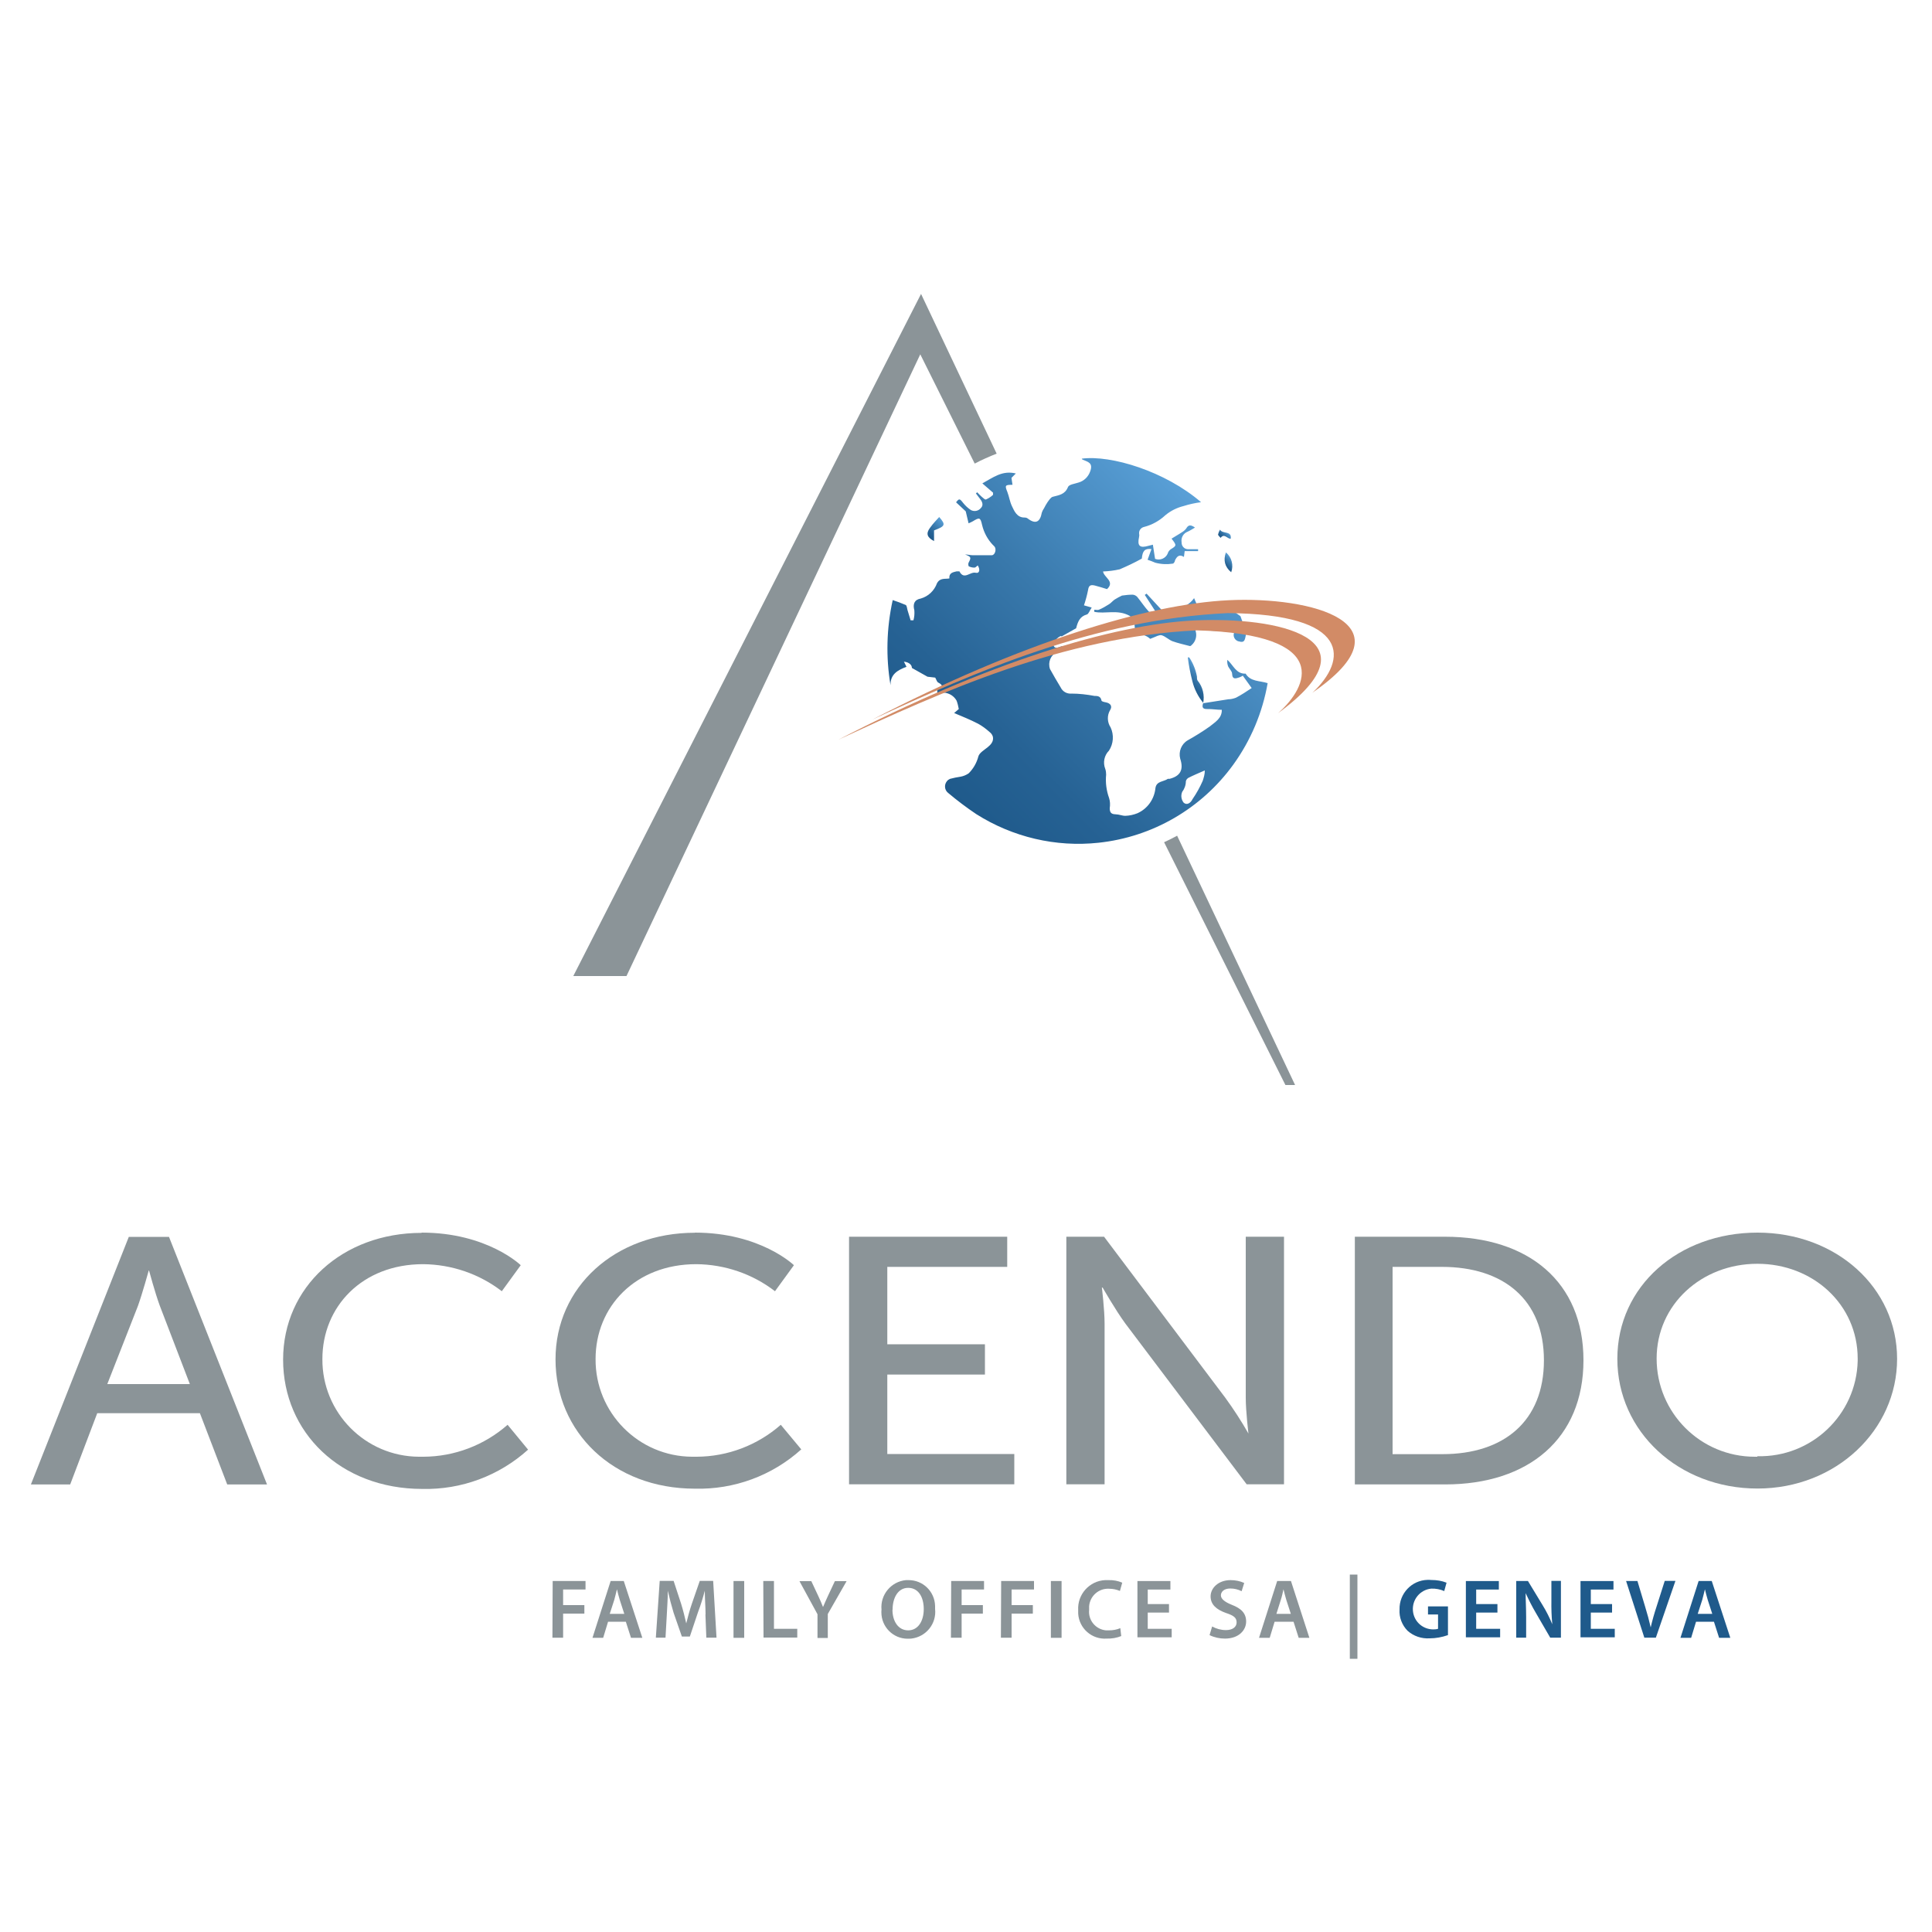 <?xml version="1.0" encoding="UTF-8"?><svg id="Calque_1" xmlns="http://www.w3.org/2000/svg" xmlns:xlink="http://www.w3.org/1999/xlink" viewBox="0 0 150 150"><defs><style>.cls-1{fill:#8b9498;}.cls-2{fill:#d28b66;}.cls-3{fill:#1f5a8b;}.cls-4{fill:url(#Dégradé_sans_nom_2);}.cls-5{fill:url(#Dégradé_sans_nom_2-5);}.cls-6{fill:url(#Dégradé_sans_nom_2-4);}.cls-7{fill:url(#Dégradé_sans_nom_2-3);}.cls-8{fill:url(#Dégradé_sans_nom_2-2);}</style><linearGradient id="Dégradé_sans_nom_2" x1="73.16" y1="-839.09" x2="94.2" y2="-818.05" gradientTransform="translate(0 -778) scale(1 -1)" gradientUnits="userSpaceOnUse"><stop offset="0" stop-color="#1f5a8b"/><stop offset=".21" stop-color="#266294"/><stop offset=".54" stop-color="#3979ac"/><stop offset=".97" stop-color="#579dd4"/><stop offset="1" stop-color="#5aa0d7"/></linearGradient><linearGradient id="Dégradé_sans_nom_2-2" x1="92.24" y1="-831.4" x2="93.48" y2="-830.16" xlink:href="#Dégradé_sans_nom_2"/><linearGradient id="Dégradé_sans_nom_2-3" x1="72.1" y1="-819.69" x2="73.28" y2="-818.51" xlink:href="#Dégradé_sans_nom_2"/><linearGradient id="Dégradé_sans_nom_2-4" x1="95.08" y1="-821.96" x2="95.68" y2="-821.37" xlink:href="#Dégradé_sans_nom_2"/><linearGradient id="Dégradé_sans_nom_2-5" x1="94.85" y1="-819.77" x2="95.33" y2="-819.29" xlink:href="#Dégradé_sans_nom_2"/></defs><path class="cls-1" d="m75.68,35.99c.55-.29,1.12-.54,1.7-.77l-5.87-12.4-27,52.96h4.13l22.81-48.27,4.22,8.47Z"/><path class="cls-1" d="m91.4,64.88c-.33.18-.67.35-1.02.51l9.42,18.85h.75l-9.16-19.36Z"/><path class="cls-4" d="m96.49,48.35l-.18-.51-1.31-.93c-.4,0-.83.22-1.18-.12-.05,0-.3.06-.4.15-.24.21-.41.21-.54-.1l-.17-.4c-.7.97-1.74.83-2.48.96l-1.21-1.31-.14.1.83,1.28c-.21,0-.45.09-.53,0-.32-.35-.58-.75-.88-1.12-.09-.1-.22-.17-.36-.18-.28,0-.55.03-.83.07-.2.09-.39.2-.57.31-.16.11-.27.26-.43.36-.25.16-.51.31-.79.43-.1.04-.23,0-.36,0v.16c.83.19,1.8-.21,2.74.31l.35.3.11,1.19c.41-.1.83.01,1.14.3,0,0,.19-.08.3-.12s.42-.21.59-.16c.3.09.55.35.83.46.44.16.91.26,1.36.38,0,0,.08,0,.12-.06.36-.3.47-.8.29-1.22l3.04.2c-.12.26-.01.56.24.68.04.02.09.04.14.04.49.16.45-.26.55-.65l-.26-.81Zm-14.12,1.03c-.26.08-.61.48-.58.68.07.42.46.15.71.1l-.43.45c-.49.24-.73.81-.55,1.33.27.48.54.96.83,1.43.15.32.48.51.83.48.6,0,1.2.07,1.79.18.21,0,.49,0,.55.36,0,.07.22.12.34.14.36.07.52.3.33.6-.25.42-.23.94.04,1.35.27.58.22,1.27-.13,1.8-.37.37-.48.93-.29,1.41.05.14.07.29.07.45-.06.62.02,1.24.23,1.82.08.25.09.52.05.79,0,.31.1.46.43.47s.52.12.78.12c.32-.01.64-.08.94-.2.79-.35,1.32-1.11,1.4-1.97.09-.54.64-.47.96-.7h.13c.83-.21,1.12-.69.83-1.57-.14-.55.09-1.13.58-1.42.59-.33,1.17-.69,1.72-1.08.4-.33.95-.63.93-1.29-.39,0-.77-.07-1.14-.06s-.4-.17-.31-.45h0l1.97-.31c.2,0,.39-.05.58-.12.41-.21.83-.49,1.22-.75l-.69-.96c-.08.05-.17.1-.26.13-.26.08-.55.21-.57-.28,0-.2-.22-.38-.31-.58-.06-.16-.08-.33-.06-.5.46.39.67,1.11,1.42,1.07.38.64,1.1.54,1.71.74-.4,2.29-1.31,4.45-2.67,6.33-2.47,3.41-6.26,5.61-10.45,6.06-3.33.36-6.67-.43-9.5-2.22-.76-.51-1.49-1.06-2.19-1.65-.28-.22-.32-.63-.09-.91.06-.08.15-.14.24-.18.27-.07.55-.13.83-.17.22-.04.43-.13.62-.26.36-.36.62-.81.75-1.31.08-.28.44-.49.69-.69s.51-.45.44-.83c-.04-.14-.12-.27-.24-.36-.28-.25-.58-.48-.91-.66-.6-.31-1.24-.57-1.86-.83l.36-.31c-.04-.22-.09-.44-.17-.65-.3-.53-.94-.76-1.5-.54v-.34c.29-.13.59-.26.07-.53-.1-.05-.13-.21-.23-.38l-.6-.07-1.21-.68c0-.22-.19-.44-.62-.49l.2.4c-.69.26-1.26.58-1.24,1.43-.37-2.19-.31-4.44.17-6.61.34.11.68.24,1.01.38.09.05.1.26.14.4.08.26.16.53.24.79h.22c.07-.25.09-.51.07-.77-.13-.5,0-.83.5-.92.59-.17,1.05-.61,1.26-1.19.24-.43.6-.31.96-.37-.04-.43.27-.48.56-.55h.22c.36.71.83,0,1.27.11.29.07.36-.26.15-.57-.09.07-.17.17-.25.17-.15,0-.29-.03-.42-.09-.06,0-.08-.21-.04-.29.22-.41.2-.46-.27-.64.21,0,.41.06.62.06h1.44c.25,0,.38-.41.25-.64-.05-.06-.1-.12-.16-.17-.41-.43-.69-.96-.83-1.54-.13-.6-.21-.6-.73-.28-.1.06-.21.1-.32.15l-.22-.93-.75-.7c.24-.31.28-.3.55.05.17.21.37.4.6.55.26.14.58.08.77-.15.21-.2.14-.46-.04-.69s-.22-.3-.34-.45l.1-.09c.11.12.22.23.34.34.11.09.26.25.34.22.2-.09.39-.21.55-.36v-.17l-.83-.72c.83-.45,1.54-1.03,2.6-.77l-.34.34.08.54c-.57,0-.61.04-.4.55.14.36.19.76.36,1.11s.38.9.99.88c.07,0,.15.02.21.06.62.48.98.32,1.12-.45.04-.12.1-.23.17-.33.08-.16.17-.32.27-.47.12-.16.25-.38.41-.42.49-.13.95-.18,1.18-.76.08-.2.54-.25.83-.35.41-.12.73-.43.88-.83.28-.71-.18-.77-.59-.95-.02-.02-.04-.04-.05-.07,2.27-.3,6.48.98,9.26,3.38-.46.06-.92.16-1.36.3-.52.13-1,.37-1.41.71-.47.44-1.03.75-1.65.91-.24.05-.41.27-.39.51.02.09.02.18,0,.26-.16.71.05.9.75.69l.32-.08.17,1.1c.39.15.83-.04.99-.43,0-.01,0-.02.01-.04.04-.11.12-.2.21-.27.47-.29.48-.3.07-.83.26-.17.53-.31.78-.48.14-.08.26-.18.36-.31.17-.31.37-.29.68-.07-.21.12-.39.24-.57.32-.34.13-.53.47-.47.83-.01.28.2.52.48.53.02,0,.04,0,.06,0h.74v.15h-1.04l-.06.45c-.36-.23-.54-.04-.69.26,0,.1-.11.26-.17.26-.45.07-.91.05-1.36-.07-.2-.09-.4-.16-.6-.23l.3-.83c-.53-.06-.69.14-.75.74-.55.31-1.13.58-1.71.83-.43.1-.86.15-1.3.17.07.47.95.77.31,1.37-.3-.09-.62-.2-.95-.28s-.47,0-.52.34c-.08.41-.19.81-.32,1.2l.6.17c-.15.21-.23.5-.38.54-.53.15-.69.53-.83,1.07l-1.12.63Zm11.16,10.44c-.5.22-.89.38-1.26.57-.1.06-.18.16-.2.27,0,.3-.11.59-.29.83-.11.28-.07.59.12.83.24.21.53.05.69-.28.31-.45.57-.92.79-1.42.08-.26.16-.49.16-.79Z"/><path class="cls-8" d="m93.41,54.56c-.39-.48-.68-1.05-.83-1.65-.16-.62-.28-1.24-.36-1.87h.11c.3.45.5.95.6,1.48,0,.12,0,.26.06.33.4.49.55,1.14.42,1.76v-.05Z"/><path class="cls-7" d="m72.92,40.14c.52.6.48.71-.4,1.04v.83c-.54-.28-.64-.58-.33-1.01s.48-.57.73-.86Z"/><path class="cls-6" d="m95.18,42.89c.45.37.61.99.41,1.54q-.74-.62-.41-1.54Z"/><path class="cls-5" d="m94.72,41.12c.2.37.93.05.83.71-.27,0-.5-.45-.78-.07-.07-.09-.19-.17-.2-.26.03-.13.08-.26.15-.38Z"/><path class="cls-2" d="m99.24,55.36c2.3-2.02,4.3-6.11-6.31-6.42-10.44.5-19.84,4.79-27.84,8.49,11.49-5.95,21.3-8.97,27.67-9.26,6.37-.3,14.46,1.35,6.47,7.2Z"/><path class="cls-2" d="m101.88,53.8c2.77-2.58,3.04-6.12-6.56-6.2-10.44.5-19.59,4.57-27.58,8.26,11.49-5.95,21.3-8.96,27.67-9.26s14.4,1.75,6.47,7.19Z"/><path class="cls-1" d="m15.52,109.72h-7.97l-2.1,5.53h-3.05l7.6-19.22h3.12l7.61,19.22h-3.09l-2.12-5.53Zm-3.98-11.05s-.48,1.74-.83,2.72l-2.38,6.07h6.41l-2.34-6.1c-.36-.98-.83-2.72-.83-2.72l-.04.03Z"/><path class="cls-1" d="m32.74,95.7c5.09,0,7.69,2.53,7.69,2.53l-1.47,2.02c-1.75-1.35-3.9-2.08-6.11-2.1-4.74,0-7.82,3.31-7.82,7.36-.03,4.17,3.33,7.57,7.5,7.59.12,0,.24,0,.35,0,2.4-.01,4.72-.89,6.53-2.48l1.59,1.93c-2.25,2.03-5.18,3.12-8.21,3.05-6.36,0-10.81-4.41-10.81-10.04s4.61-9.84,10.75-9.84Z"/><path class="cls-1" d="m53.95,95.7c5.09,0,7.69,2.53,7.69,2.53l-1.47,2.02c-1.75-1.35-3.9-2.08-6.11-2.1-4.74,0-7.82,3.31-7.82,7.36-.03,4.17,3.33,7.57,7.5,7.59.12,0,.24,0,.35,0,2.4-.01,4.72-.89,6.53-2.48l1.59,1.91c-2.26,2.04-5.22,3.13-8.26,3.05-6.36,0-10.82-4.41-10.82-10.04s4.64-9.83,10.82-9.83Z"/><path class="cls-1" d="m65.92,96.02h12.28v2.34h-9.31v6.01h7.58v2.35h-7.58v6.17h9.86v2.35h-12.83v-19.22Z"/><path class="cls-1" d="m82.78,96.02h2.94l9.41,12.5c.65.89,1.25,1.82,1.8,2.78h0s-.21-1.71-.21-2.78v-12.5h2.97v19.22h-2.9l-9.41-12.47c-.78-1.06-1.77-2.8-1.77-2.8h-.06s.21,1.72.21,2.8v12.47h-2.97v-19.22Z"/><path class="cls-1" d="m105.19,96.02h7.01c6.47,0,10.74,3.51,10.74,9.59s-4.26,9.64-10.74,9.64h-7.01v-19.22Zm6.8,16.88c4.76,0,7.88-2.55,7.88-7.29s-3.18-7.25-7.92-7.25h-3.83v14.54h3.88Z"/><path class="cls-1" d="m136.45,95.7c6.11,0,10.84,4.27,10.84,9.8s-4.74,10.07-10.84,10.07-10.88-4.41-10.88-10.07,4.77-9.8,10.88-9.8Zm0,17.36c4.19.1,7.68-3.21,7.78-7.4,0-.06,0-.12,0-.18,0-4.2-3.47-7.36-7.79-7.36s-7.82,3.16-7.82,7.36c0,4.21,3.41,7.62,7.62,7.62.07,0,.13,0,.2,0v-.03Z"/><path class="cls-1" d="m42.91,122.75h2.55v.66h-1.74v1.21h1.65v.66h-1.65v1.87h-.83l.02-4.41Z"/><path class="cls-1" d="m47.21,125.91l-.38,1.25h-.83l1.41-4.41h1.02l1.44,4.41h-.88l-.4-1.25h-1.39Zm1.26-.61l-.35-1.08c-.08-.27-.16-.57-.22-.83h0c-.07.26-.13.56-.21.83l-.35,1.08h1.12Z"/><path class="cls-1" d="m54.78,125.35c0-.57-.06-1.26-.06-1.85h0c-.14.54-.32,1.13-.52,1.65l-.64,1.91h-.62l-.64-1.84c-.17-.56-.33-1.17-.45-1.72h0c0,.58-.05,1.28-.08,1.88l-.1,1.77h-.75l.3-4.41h1.08l.58,1.77c.16.52.29,1.04.4,1.53h0c.12-.48.26-1.02.44-1.54l.61-1.76h1.04l.26,4.41h-.79l-.07-1.8Z"/><path class="cls-1" d="m57.78,122.75v4.41h-.83v-4.41h.83Z"/><path class="cls-1" d="m59.26,122.75h.83v3.71h1.81v.68h-2.62l-.02-4.39Z"/><path class="cls-1" d="m63.47,127.16v-1.83l-1.4-2.57h.92l.53,1.13c.15.32.26.57.38.88h0c.12-.28.24-.56.39-.88l.53-1.13h.91l-1.46,2.55v1.86h-.79Z"/><path class="cls-1" d="m72.6,124.91c.13,1.15-.7,2.18-1.85,2.31-.09.01-.19.01-.28.01-1.13,0-2.04-.92-2.04-2.05,0-.07,0-.13.01-.2-.11-1.16.74-2.19,1.9-2.3.06,0,.13,0,.19,0,1.13-.01,2.05.89,2.07,2.02,0,.07,0,.14,0,.22Zm-3.31.07c0,.89.45,1.6,1.22,1.6s1.21-.72,1.21-1.65-.41-1.65-1.21-1.65-1.21.79-1.21,1.7h-.02Z"/><path class="cls-1" d="m73.85,122.75h2.55v.66h-1.74v1.21h1.65v.66h-1.65v1.87h-.83l.02-4.41Z"/><path class="cls-1" d="m77.74,122.75h2.54v.66h-1.74v1.21h1.65v.66h-1.65v1.87h-.83l.02-4.41Z"/><path class="cls-1" d="m82.42,122.75v4.41h-.83v-4.41h.83Z"/><path class="cls-1" d="m87.06,127.02c-.36.15-.75.21-1.14.2-1.15.08-2.14-.79-2.21-1.94,0-.09,0-.18,0-.27-.07-1.22.87-2.27,2.09-2.33.09,0,.18,0,.26,0,.37-.01.74.05,1.07.2l-.18.64c-.26-.11-.54-.17-.83-.17-.81-.05-1.5.56-1.56,1.36,0,.1,0,.19,0,.29-.08.79.5,1.5,1.3,1.58.08,0,.16,0,.24,0,.3,0,.6-.05.88-.17l.07.6Z"/><path class="cls-1" d="m90.76,125.2h-1.65v1.26h1.86v.66h-2.66v-4.37h2.56v.66h-1.76v1.13h1.65v.65Z"/><path class="cls-1" d="m94.11,126.28c.33.18.69.28,1.07.28.52,0,.83-.24.83-.6s-.22-.53-.83-.73c-.73-.26-1.19-.65-1.19-1.29s.6-1.26,1.55-1.26c.37,0,.73.07,1.06.22l-.2.64c-.27-.14-.57-.21-.88-.21-.5,0-.73.27-.73.53s.26.5.83.73c.76.29,1.13.67,1.13,1.31s-.54,1.32-1.65,1.32c-.41,0-.82-.09-1.19-.27l.2-.67Z"/><path class="cls-1" d="m98.96,125.91l-.38,1.25h-.83l1.41-4.41h1.07l1.43,4.41h-.83l-.4-1.25h-1.48Zm1.26-.61l-.35-1.08c-.08-.27-.16-.57-.22-.83h0c-.06.26-.12.56-.21.83l-.34,1.08h1.12Z"/><path class="cls-1" d="m105.39,122.25v6.54h-.59v-6.54h.59Z"/><path class="cls-3" d="m112.42,126.95c-.46.16-.94.25-1.42.25-.63.04-1.25-.17-1.72-.59-.43-.44-.66-1.04-.62-1.65-.03-1.24.94-2.27,2.18-2.3.1,0,.2,0,.3.01.4,0,.8.06,1.17.21l-.18.65c-.32-.14-.66-.2-1-.19-.87.08-1.51.85-1.43,1.73s.85,1.51,1.73,1.43c.07,0,.15-.02.22-.04v-1.11h-.78v-.63h1.55v2.22Z"/><path class="cls-3" d="m116.26,125.2h-1.65v1.26h1.86v.66h-2.66v-4.37h2.56v.66h-1.76v1.13h1.65v.65Z"/><path class="cls-3" d="m117.72,127.16v-4.41h.91l1.14,1.88c.29.47.54.97.75,1.48h0c-.06-.61-.08-1.22-.07-1.83v-1.54h.74v4.41h-.83l-1.12-1.93c-.29-.49-.55-1.01-.79-1.53h0c0,.57.04,1.15.04,1.88v1.58h-.78Z"/><path class="cls-3" d="m125.16,125.2h-1.65v1.26h1.86v.66h-2.66v-4.37h2.56v.66h-1.76v1.13h1.65v.65Z"/><path class="cls-3" d="m127.67,127.16l-1.42-4.41h.88l.6,2c.17.55.31,1.07.43,1.6h0c.12-.52.27-1.06.45-1.6l.64-2.01h.83l-1.52,4.41h-.88Z"/><path class="cls-3" d="m131.68,125.91l-.38,1.25h-.83l1.41-4.41h1.02l1.44,4.41h-.87l-.4-1.25h-1.41Zm1.26-.61l-.35-1.08c-.08-.27-.16-.57-.22-.83h0c-.07.26-.13.56-.21.83l-.35,1.08h1.12Z"/></svg>